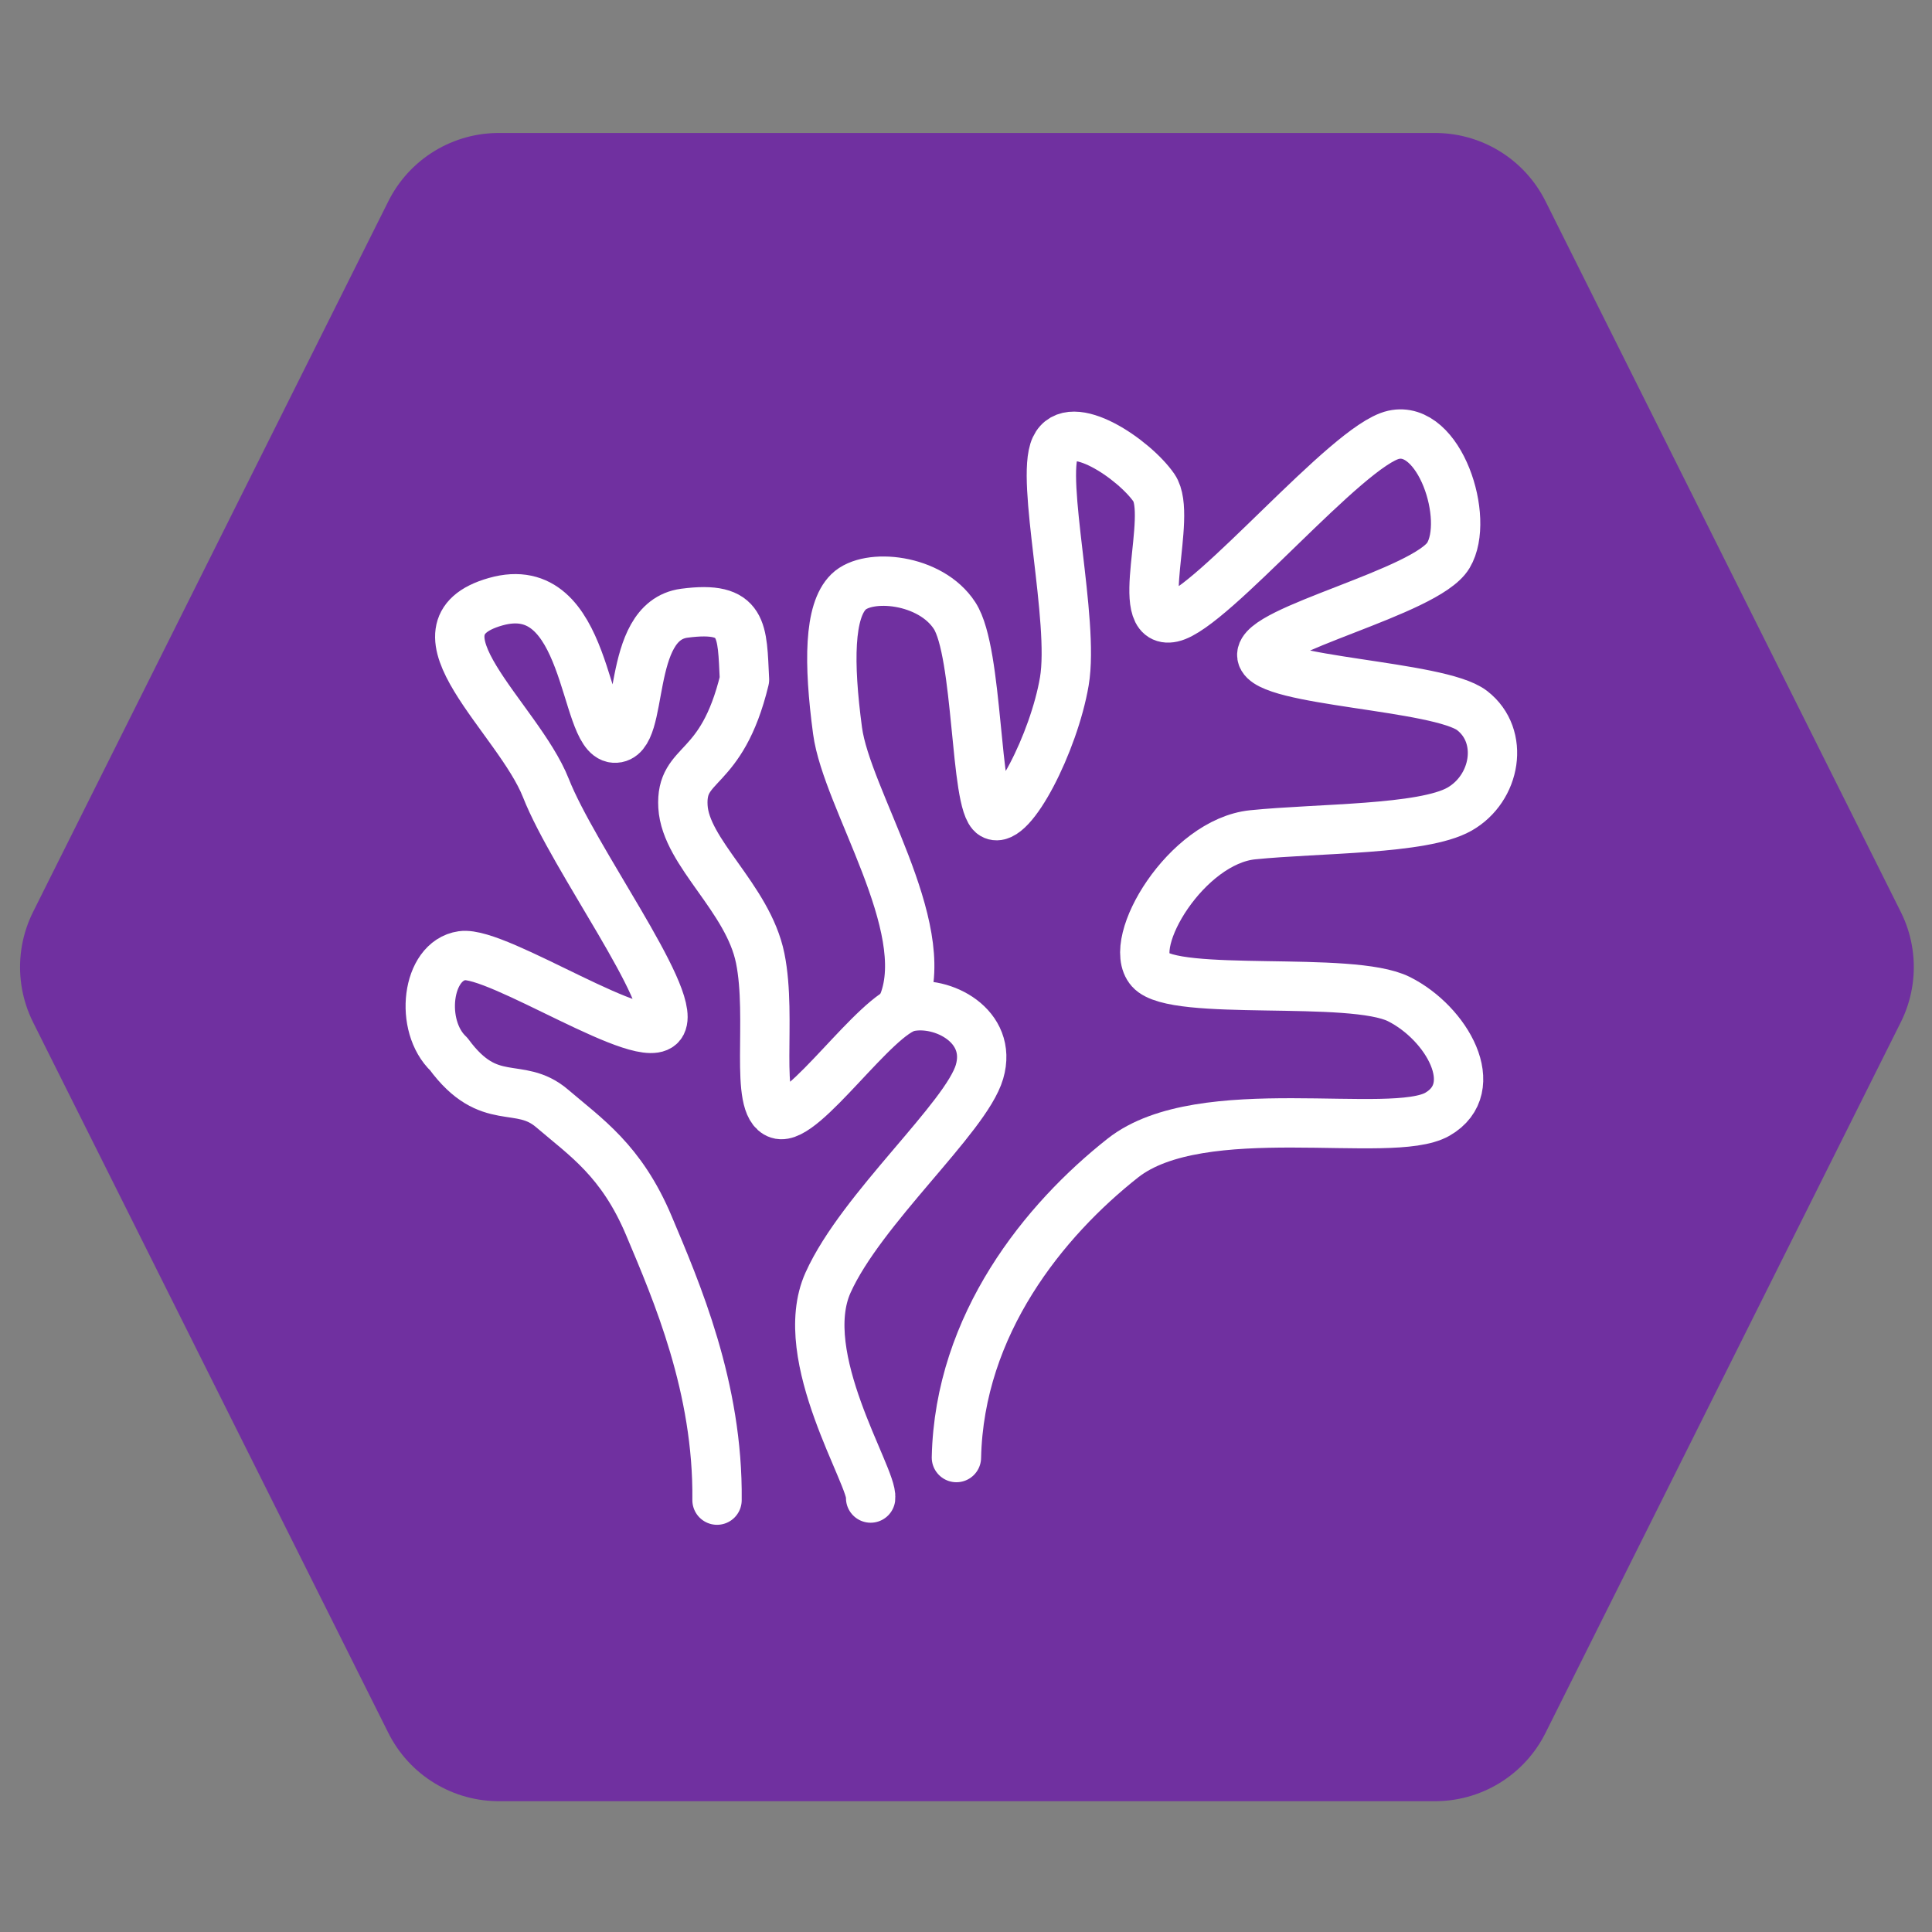 <svg width="1044" height="1044" xmlns="http://www.w3.org/2000/svg" xmlns:xlink="http://www.w3.org/1999/xlink" overflow="hidden"><rect width="100%" height="100%" fill="#808080" stroke="none"/><defs><clipPath id="clip0"><rect x="0" y="0" width="1044" height="1044"/></clipPath></defs><g clip-path="url(#clip0)"><rect x="0" y="0" width="1044" height="1044.17" fill="#FFFFFF" fill-opacity="0"/><path d="M77.5 522.584 269.5 138.522 775.5 138.522 967.5 522.584 775.5 906.645 269.5 906.645Z" stroke="#7030A0" stroke-width="133.333" stroke-linecap="round" stroke-linejoin="round" stroke-miterlimit="10" fill="#7030A0" fill-rule="evenodd"/><path d="M488.163 541.889C504.47 500.193 457.526 431.85 452.584 394.842 447.642 357.833 447.972 330.2 458.514 319.838 469.056 309.475 502.823 312.6 515.836 332.667 528.849 352.734 526.707 434.317 536.591 440.239 546.474 446.16 569.534 401.256 575.135 368.195 580.735 335.135 562.122 259.308 570.193 241.873 578.264 224.438 613.02 248.288 623.562 263.585 634.104 278.881 611.867 338.424 633.445 333.654 655.023 328.884 728.159 240.557 753.031 234.965 777.904 229.372 794.54 280.197 782.68 300.1 770.821 320.002 679.731 340.398 681.873 354.379 684.014 368.36 777.739 370.169 795.528 383.986 813.318 397.802 808.376 426.093 788.61 437.278 768.844 448.463 712.675 447.476 676.931 451.095 641.187 454.713 608.408 509.321 621.585 524.125 634.763 538.928 730.135 526.921 755.996 539.915 781.857 552.909 801.623 587.78 776.75 602.089 751.878 616.399 649.094 592.385 606.761 625.775 564.428 659.165 518.389 715.5 516.824 787.626" stroke="#FFFFFF" stroke-width="26.667" stroke-linecap="round" stroke-linejoin="round" stroke-miterlimit="10" fill="none" fill-rule="evenodd"/><path d="M387.461 810.629C388.154 749.687 365.501 697.629 350.658 662.359 335.816 627.089 316.43 614.47 298.404 599.012 280.379 583.555 264.599 599.666 242.504 569.615 226.329 554.37 230.514 519.185 249.687 516.427 268.86 513.67 349.99 568.161 357.542 553.068 365.093 537.976 309.955 463.857 294.996 425.871 280.037 387.885 217.235 339.526 267.787 325.153 318.34 310.781 314.958 397.83 331.963 398.865 348.967 399.9 337.376 335.643 369.814 331.366 402.253 327.088 400.946 340.489 402.298 367.276 389.84 418.74 367.632 410.734 369.047 435.818 370.462 460.902 404.153 485.137 410.79 517.78 417.426 550.422 407.309 597.675 420.702 602.059 434.095 606.444 473.048 547.901 491.147 544.088 509.246 540.276 536.575 554.353 529.294 579.184 522.013 604.016 465.486 653.046 447.461 693.077 429.436 733.109 471.854 798.437 470.467 809.503" stroke="#FFFFFF" stroke-width="26.667" stroke-linecap="round" stroke-linejoin="round" stroke-miterlimit="10" fill="none" fill-rule="evenodd"/></g></svg>